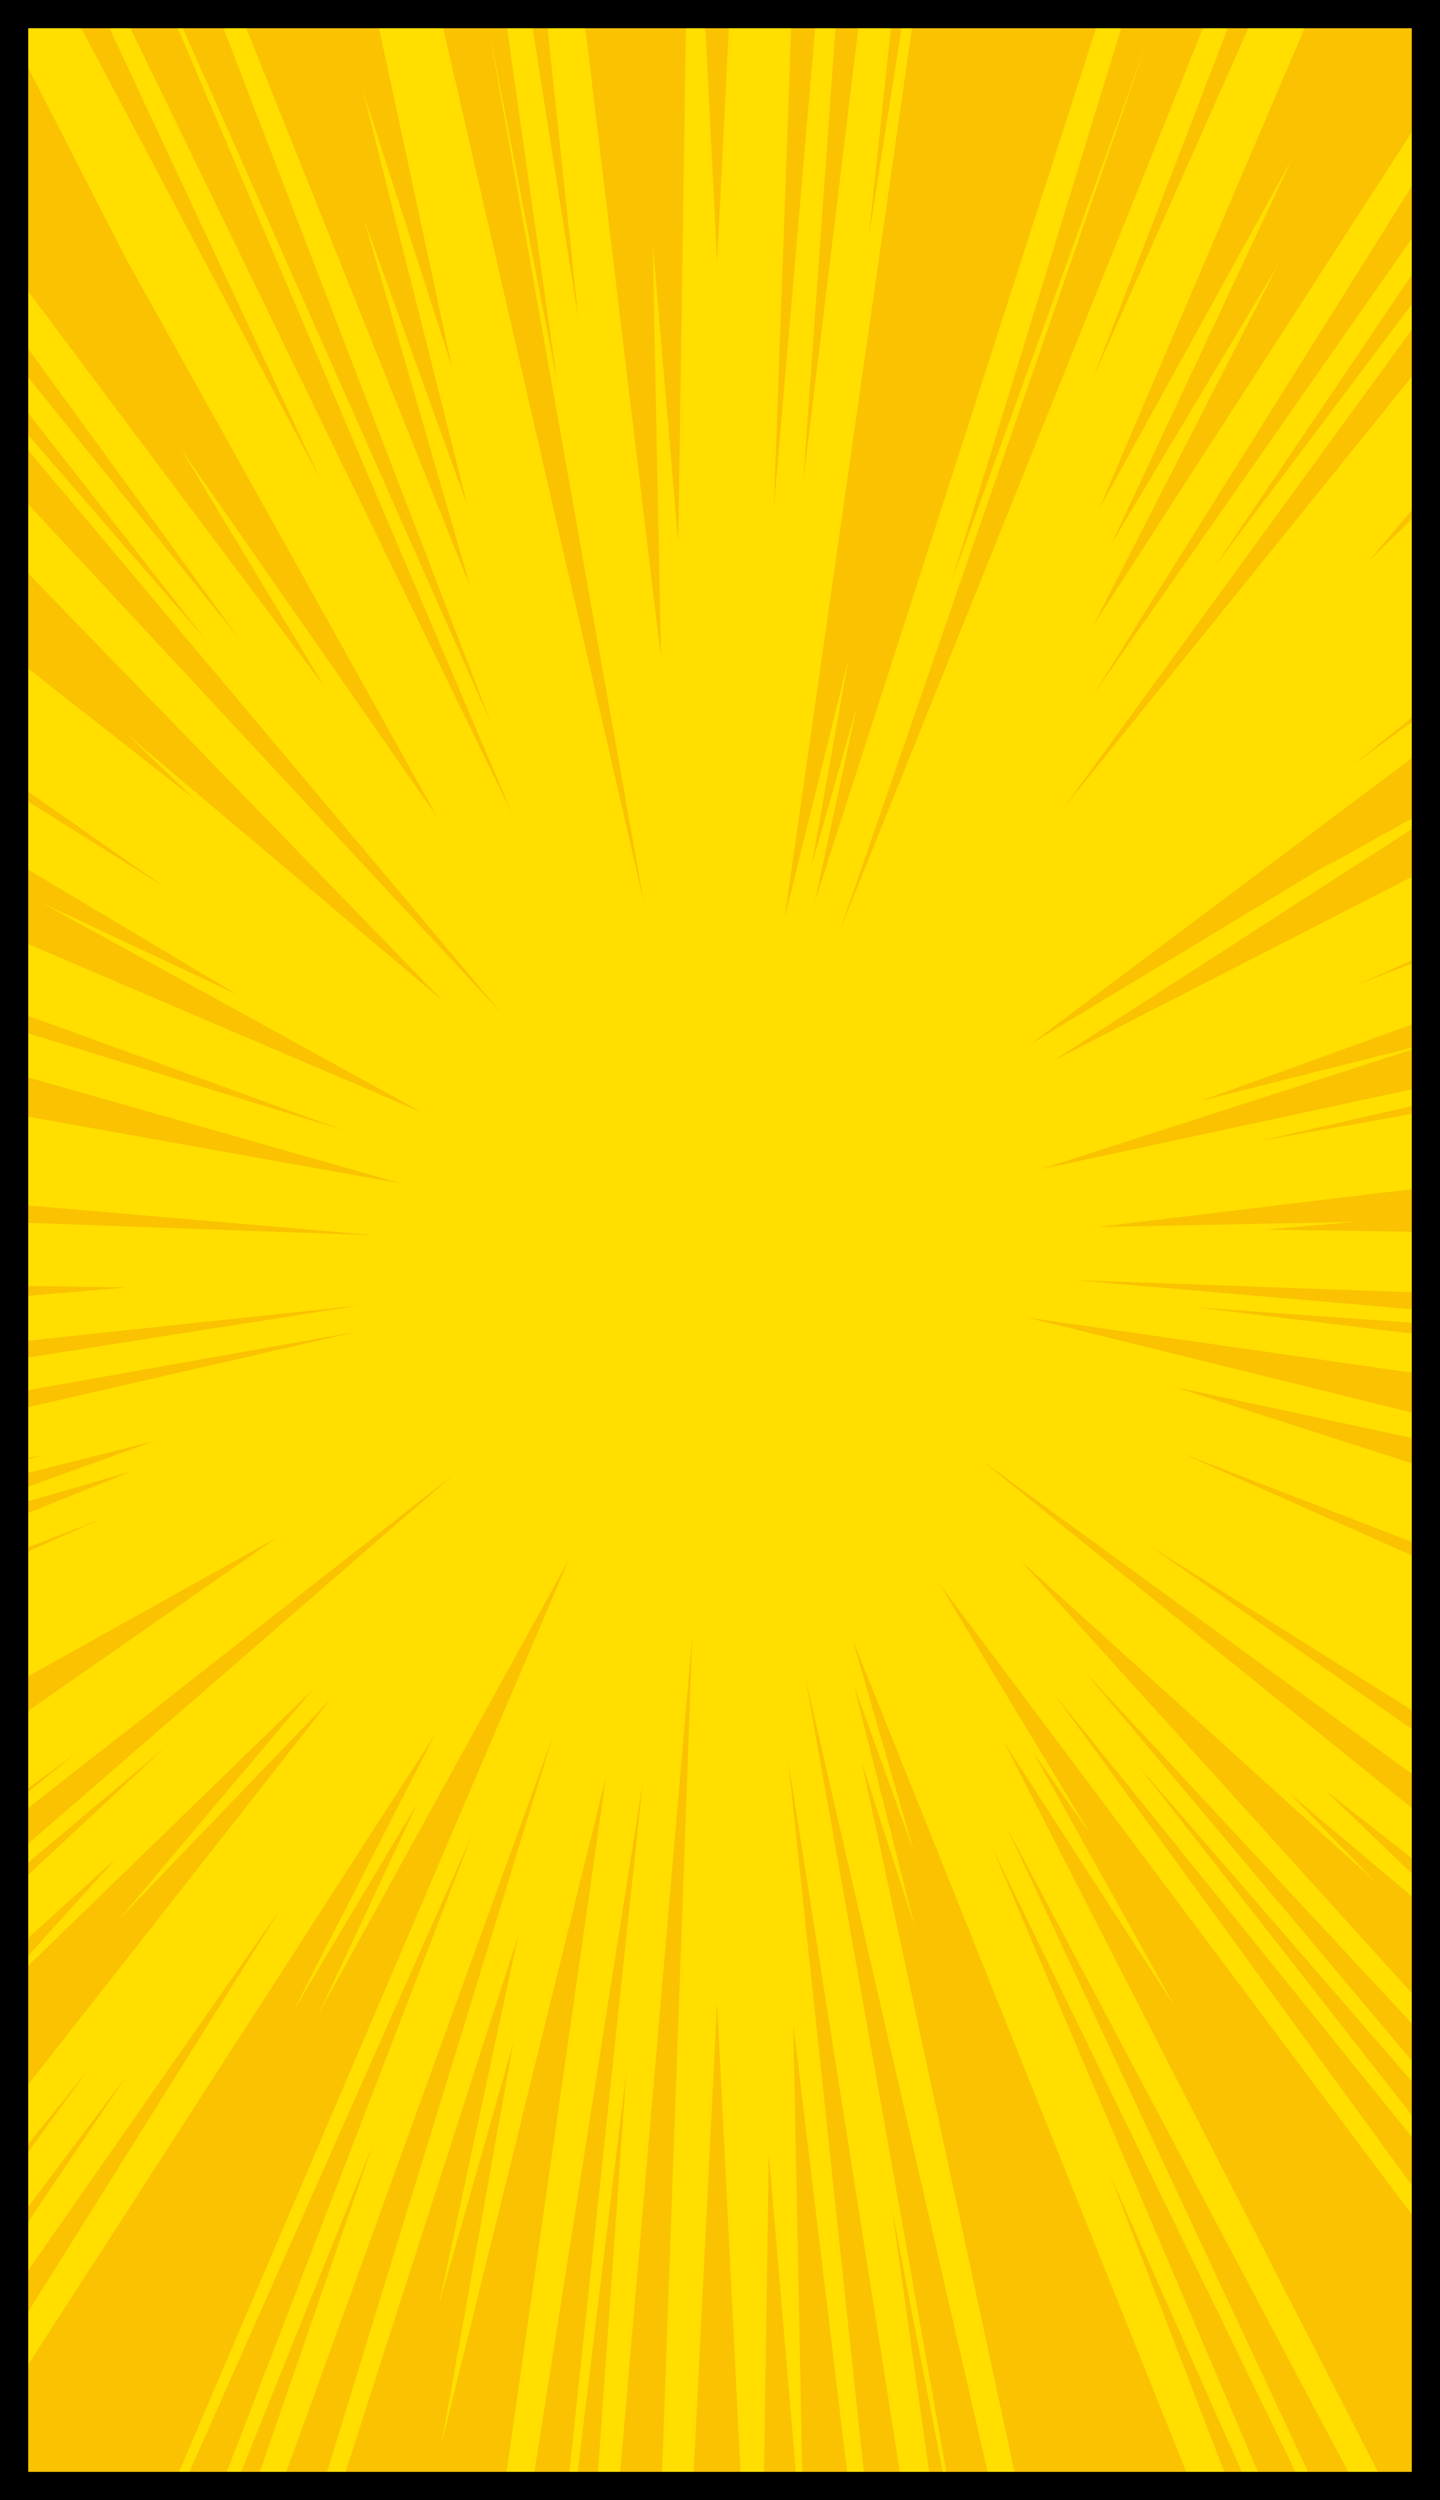 <?xml version="1.0" encoding="UTF-8"?><svg id="_レイヤー_1" xmlns="http://www.w3.org/2000/svg" xmlns:xlink="http://www.w3.org/1999/xlink" viewBox="0 0 204 354"><defs><style>.cls-1{stroke:#000;stroke-miterlimit:10;stroke-width:4px;}.cls-1,.cls-2{fill:none;}.cls-3{fill:#fac200;}.cls-4{clip-path:url(#clippath);}.cls-5{fill:#ffde00;}</style><clipPath id="clippath"><rect class="cls-2" x="2" y="2" width="200" height="350"/></clipPath></defs><rect class="cls-5" x="2" y="2" width="200" height="350"/><g class="cls-4"><polygon class="cls-3" points="-136.44 251.91 -140.3 237.5 6.19 205.97 -136.44 251.91"/><polygon class="cls-3" points="-59 346.51 -66.92 338.58 16.55 263.04 -59 346.51"/><polygon class="cls-3" points="-25.92 416.31 -42.47 406.76 61.66 245.52 -25.92 416.31"/><polygon class="cls-3" points="42.15 419.35 27.85 415.52 73.45 273.93 42.15 419.35"/><polygon class="cls-3" points="108.31 418.21 94.88 418.21 101.59 283.53 108.31 418.21"/><polygon class="cls-3" points="182.99 438.61 163.89 443.73 122.09 249.55 182.99 438.61"/><polygon class="cls-3" points="245.04 405.86 228.69 415.3 142.15 246.53 245.04 405.86"/><polygon class="cls-3" points="312.22 372.69 296.3 388.61 144.54 220.93 312.22 372.69"/><polygon class="cls-3" points="374.06 241.07 368.59 261.49 166.42 196.38 374.06 241.07"/><polygon class="cls-3" points="386.56 88.54 393.03 112.69 147.45 165.55 386.56 88.54"/><polygon class="cls-3" points="348.05 21.79 359.84 42.19 149.21 150.2 348.05 21.79"/><polygon class="cls-3" points="220.01 -38.45 232.32 -31.34 154.87 88.58 220.01 -38.45"/><polygon class="cls-3" points="166.37 -109.01 189.66 -102.77 115.43 127.69 166.37 -109.01"/><polygon class="cls-3" points="98.4 -26.95 104.79 -26.95 101.59 37.18 98.4 -26.95"/><polygon class="cls-3" points="37.27 -31.08 45.66 -33.33 64.03 52.02 37.27 -31.08"/><polygon class="cls-3" points="-5.04 3.74 -.39 1.06 24.23 49.07 -5.04 3.74"/><polygon class="cls-3" points="-50.47 30.72 -45.67 25.92 .1 76.49 -50.47 30.72"/><polygon class="cls-3" points="-189.77 222.64 -191.35 210.61 50.91 184.84 -189.77 222.64"/><polygon class="cls-3" points="-129.7 278.99 -132.7 271.76 14 215.23 -129.7 278.99"/><polygon class="cls-3" points="-82.16 323.3 -85.78 318.58 10.76 248.25 -82.16 323.3"/><polygon class="cls-3" points="-22.4 340.94 -24.73 339.15 12.34 293.25 -22.4 340.94"/><polygon class="cls-3" points="5.8 418.33 -2.04 415.09 66.98 259.54 5.8 418.33"/><polygon class="cls-3" points="70.31 447.37 60.62 446.09 91.07 252.24 70.31 447.37"/><polygon class="cls-3" points="143.02 448.98 133.04 450.29 111.66 249.32 143.02 448.98"/><polygon class="cls-3" points="184.28 368.86 181.2 370.13 157.16 307.74 184.28 368.86"/><polygon class="cls-3" points="269.55 388.69 261.98 394.5 149.21 239.69 269.55 388.69"/><polygon class="cls-3" points="342.31 354.83 334.69 364.77 139.09 206.79 342.31 354.83"/><polygon class="cls-3" points="357.58 279.05 353.7 288.42 167.5 205.8 357.58 279.05"/><polygon class="cls-3" points="329.8 78.39 332.66 85.31 192.42 139.35 329.8 78.39"/><polygon class="cls-3" points="285.85 32.26 289.51 37.03 191.89 108.15 285.85 32.26"/><polygon class="cls-3" points="260.76 -36.72 268.15 -31.04 150.61 114.49 260.76 -36.72"/><polygon class="cls-3" points="183.06 -19.7 186.69 -18.2 154.75 53.79 183.06 -19.7"/><polygon class="cls-3" points="128.9 -21.29 131.63 -20.94 123.06 33.64 128.9 -21.29"/><polygon class="cls-3" points="69.72 -32.56 73.62 -33.08 81.97 45.43 69.72 -32.56"/><polygon class="cls-3" points="-4.62 -64.8 3.8 -68.29 69.56 102.38 -4.62 -64.8"/><polygon class="cls-3" points="-46.37 -8.92 -41.32 -12.8 33.99 90.57 -46.37 -8.92"/><polygon class="cls-3" points="-141.48 148.2 -140.55 141.12 1.03 163.36 -141.48 148.2"/><polygon class="cls-3" points="-160.12 197.41 -160.74 179.63 17.94 182.29 -160.12 197.41"/><polygon class="cls-3" points="-147.86 265.32 -153.11 248.14 21.9 204.03 -147.86 265.32"/><polygon class="cls-3" points="-125.47 332.39 -136.06 315.45 39.23 217.7 -125.47 332.39"/><polygon class="cls-3" points="-73.11 378.44 -86.38 366.07 44.37 239.16 -73.11 378.44"/><polygon class="cls-3" points="-14.41 412 -29.63 403.91 59.15 255.29 -14.41 412"/><polygon class="cls-3" points="51.74 406.42 40.2 403.75 72.69 289.34 51.74 406.42"/><polygon class="cls-3" points="116.71 396.72 107.54 397.05 108.91 304.93 116.71 396.72"/><polygon class="cls-3" points="195.58 445.3 174.67 451.69 120.98 238.69 195.58 445.3"/><polygon class="cls-3" points="250.99 398.32 235.52 407.99 146.31 248.02 250.99 398.32"/><polygon class="cls-3" points="282.18 337.83 273.34 347.31 182.64 253.87 282.18 337.83"/><polygon class="cls-3" points="369.22 157.98 369.88 176.94 179.3 174.1 369.22 157.98"/><polygon class="cls-3" points="361.55 86.74 367.48 106.12 170.11 155.87 361.55 86.74"/><polygon class="cls-3" points="307.85 39.08 315.58 51.44 187.63 122.79 307.85 39.08"/><polygon class="cls-3" points="248.34 14.91 254.48 20.64 193.9 79.45 248.34 14.91"/><polygon class="cls-3" points="208.78 -32.34 219.4 -26.7 157.45 77.01 208.78 -32.34"/><polygon class="cls-3" points="155.95 -106.39 178.51 -101.18 114.97 122.59 155.95 -106.39"/><polygon class="cls-3" points="83.91 -66.39 98.22 -66.89 96.08 76.88 83.91 -66.39"/><polygon class="cls-3" points="23.58 -46.46 35.54 -50.11 66.24 71.69 23.58 -46.46"/><polygon class="cls-3" points="-52.89 -49.18 -35.92 -59.78 61.97 115.74 -52.89 -49.18"/><polygon class="cls-3" points="-121.14 -13.38 -104.81 -30.89 62.7 141.68 -121.14 -13.38"/><polygon class="cls-3" points="-141.73 58.52 -132.67 41.49 33.61 140.83 -141.73 58.52"/><polygon class="cls-3" points="-193.38 122.79 -187.68 98.13 56.79 167.56 -193.38 122.79"/><polygon class="cls-3" points="-124.02 372.04 -131.91 362.46 64.23 208.82 -124.02 372.04"/><polygon class="cls-3" points="-18.34 347.59 -20.98 345.7 18.17 293.61 -18.34 347.59"/><polygon class="cls-3" points="26.88 378.72 23.16 377.33 52.93 303.36 26.88 378.72"/><polygon class="cls-3" points="80.6 407.72 74.9 407.17 88.76 293.04 80.6 407.72"/><polygon class="cls-3" points="140.23 384.65 136.63 385.25 126.36 312.8 140.23 384.65"/><polygon class="cls-3" points="211.91 408.38 204.5 411.75 140.51 261.51 211.91 408.38"/><polygon class="cls-3" points="266.9 371.84 260.69 376.95 161.17 249.91 266.9 371.84"/><polygon class="cls-3" points="378.45 200 377.45 210.39 169.52 185.12 378.45 200"/><polygon class="cls-3" points="315.77 75.75 318.38 81.48 202.1 131.01 315.77 75.75"/><polygon class="cls-3" points="232.89 -9.72 237.31 -6.57 171.89 80.49 232.89 -9.72"/><polygon class="cls-3" points="199.71 -101.7 211.23 -97.39 119.06 131.57 199.71 -101.7"/><polygon class="cls-3" points="122.71 -57.1 128.94 -56.5 113.78 68.3 122.71 -57.1"/><polygon class="cls-3" points="60.82 -39.66 65.53 -40.44 78.97 54.35 60.82 -39.66"/><polygon class="cls-3" points="-18.72 -72.5 -9.24 -76.82 72.69 115.52 -18.72 -72.5"/><polygon class="cls-3" points="-50.85 -1.65 -46.15 -5.52 29.16 90.62 -50.85 -1.65"/><polygon class="cls-3" points="-141.09 272.4 -146.68 256.19 18.77 208.29 -141.09 272.4"/><polygon class="cls-3" points="-66.43 384.8 -80.21 372.82 46.87 240.55 -66.43 384.8"/><polygon class="cls-3" points="-18.06 451.58 -40.52 440.63 80.6 220.79 -18.06 451.58"/><polygon class="cls-3" points="57.98 446.25 38.76 442.51 85.85 251.59 57.98 446.25"/><polygon class="cls-3" points="127.74 414.31 114.96 415.2 112.38 286.59 127.74 414.31"/><polygon class="cls-3" points="207.11 447.4 185.28 454.91 120.79 232.17 207.11 447.4"/><polygon class="cls-3" points="274.15 412.49 254.73 425.59 133.03 224.21 274.15 412.49"/><polygon class="cls-3" points="284.91 329.8 276.83 339.1 187.65 253.41 284.91 329.8"/><polygon class="cls-3" points="399.47 222.92 394.6 247.99 145.57 186.57 399.47 222.92"/><polygon class="cls-3" points="391.92 145.31 393.57 168.97 155.43 173.74 391.92 145.31"/><polygon class="cls-3" points="337.73 4.12 351.07 23.9 145.94 147.87 337.73 4.12"/><polygon class="cls-3" points="234.02 22.78 237.94 26.19 201.78 63.83 234.02 22.78"/><polygon class="cls-3" points="200.42 -32.5 210.6 -27.54 155.7 72.09 200.42 -32.5"/><polygon class="cls-3" points="146.34 -115.82 170.61 -111.1 111.16 129.95 146.34 -115.82"/><polygon class="cls-3" points="72.62 -81.75 90.11 -82.97 93.64 93.14 72.62 -81.75"/><polygon class="cls-3" points="11.82 -53.54 25.69 -58.32 66.66 83.2 11.82 -53.54"/><polygon class="cls-3" points="-46.78 -26.49 -34.01 -35.1 45.97 97.25 -46.78 -26.49"/><polygon class="cls-3" points="-93.73 17.89 -83.66 6.3 27.55 113.15 -93.73 17.89"/><polygon class="cls-3" points="-173 58 -161.95 35.35 59.8 157.52 -173 58"/><polygon class="cls-3" points="-140.23 135.55 -137.51 121.55 1.57 155.85 -140.23 135.55"/><polygon class="cls-3" points="-184.92 242.61 -187.32 230.82 50.41 188.59 -184.92 242.61"/><polygon class="cls-3" points="-109.42 287.84 -112.25 282.16 3.15 228.17 -109.42 287.84"/><polygon class="cls-3" points="-78.83 342.5 -83.44 337.29 23.42 247.39 -78.83 342.5"/><polygon class="cls-3" points="-27.42 377.46 -32.67 373.98 39.67 270.38 -27.42 377.46"/><polygon class="cls-3" points="18.69 439.99 9.1 436.78 78.3 245.91 18.69 439.99"/><polygon class="cls-3" points="89.45 469.82 77.6 469.1 98.07 231.66 89.45 469.82"/><polygon class="cls-3" points="164.34 456.42 153.37 458.65 114.07 237.42 164.34 456.42"/><polygon class="cls-3" points="220.68 405.99 213.24 409.7 142.53 258.57 220.68 405.99"/><polygon class="cls-3" points="283.55 376.32 276.43 382.63 153.55 236.56 283.55 376.32"/><polygon class="cls-3" points="332.32 325.06 326.82 333.38 162.73 218.79 332.32 325.06"/><polygon class="cls-3" points="396.39 190.09 395.64 202.24 152.3 181.26 396.39 190.09"/><polygon class="cls-3" points="362.79 119.24 364.67 128.47 178.61 161.52 362.79 119.24"/><polygon class="cls-3" points="238.04 -34.33 244.55 -30.02 154.83 98.45 238.04 -34.33"/><polygon class="cls-3" points="177.37 -56.33 184.22 -54.03 134.77 82.38 177.37 -56.33"/><polygon class="cls-3" points="114.45 -61.4 121.08 -61 109.63 71.89 114.45 -61.4"/><polygon class="cls-3" points="36.73 -109.55 48.63 -111.97 91.23 127.86 36.73 -109.55"/><polygon class="cls-3" points="-2.3 -22.07 2.25 -24.34 45.46 68.03 -2.3 -22.07"/><polygon class="cls-3" points="-101.94 -42.49 -92.45 -50.89 71.21 143.66 -101.94 -42.49"/><polygon class="cls-3" points="-112.15 40.73 -107.75 34.08 23.48 125.71 -112.15 40.73"/><polygon class="cls-3" points="-175.27 91.26 -171.56 80.19 48.53 159.99 -175.27 91.26"/><polygon class="cls-3" points="-195.47 165.92 -194.71 153.55 53.16 174.92 -195.47 165.92"/></g><rect class="cls-1" x="2" y="2" width="200" height="350"/></svg>